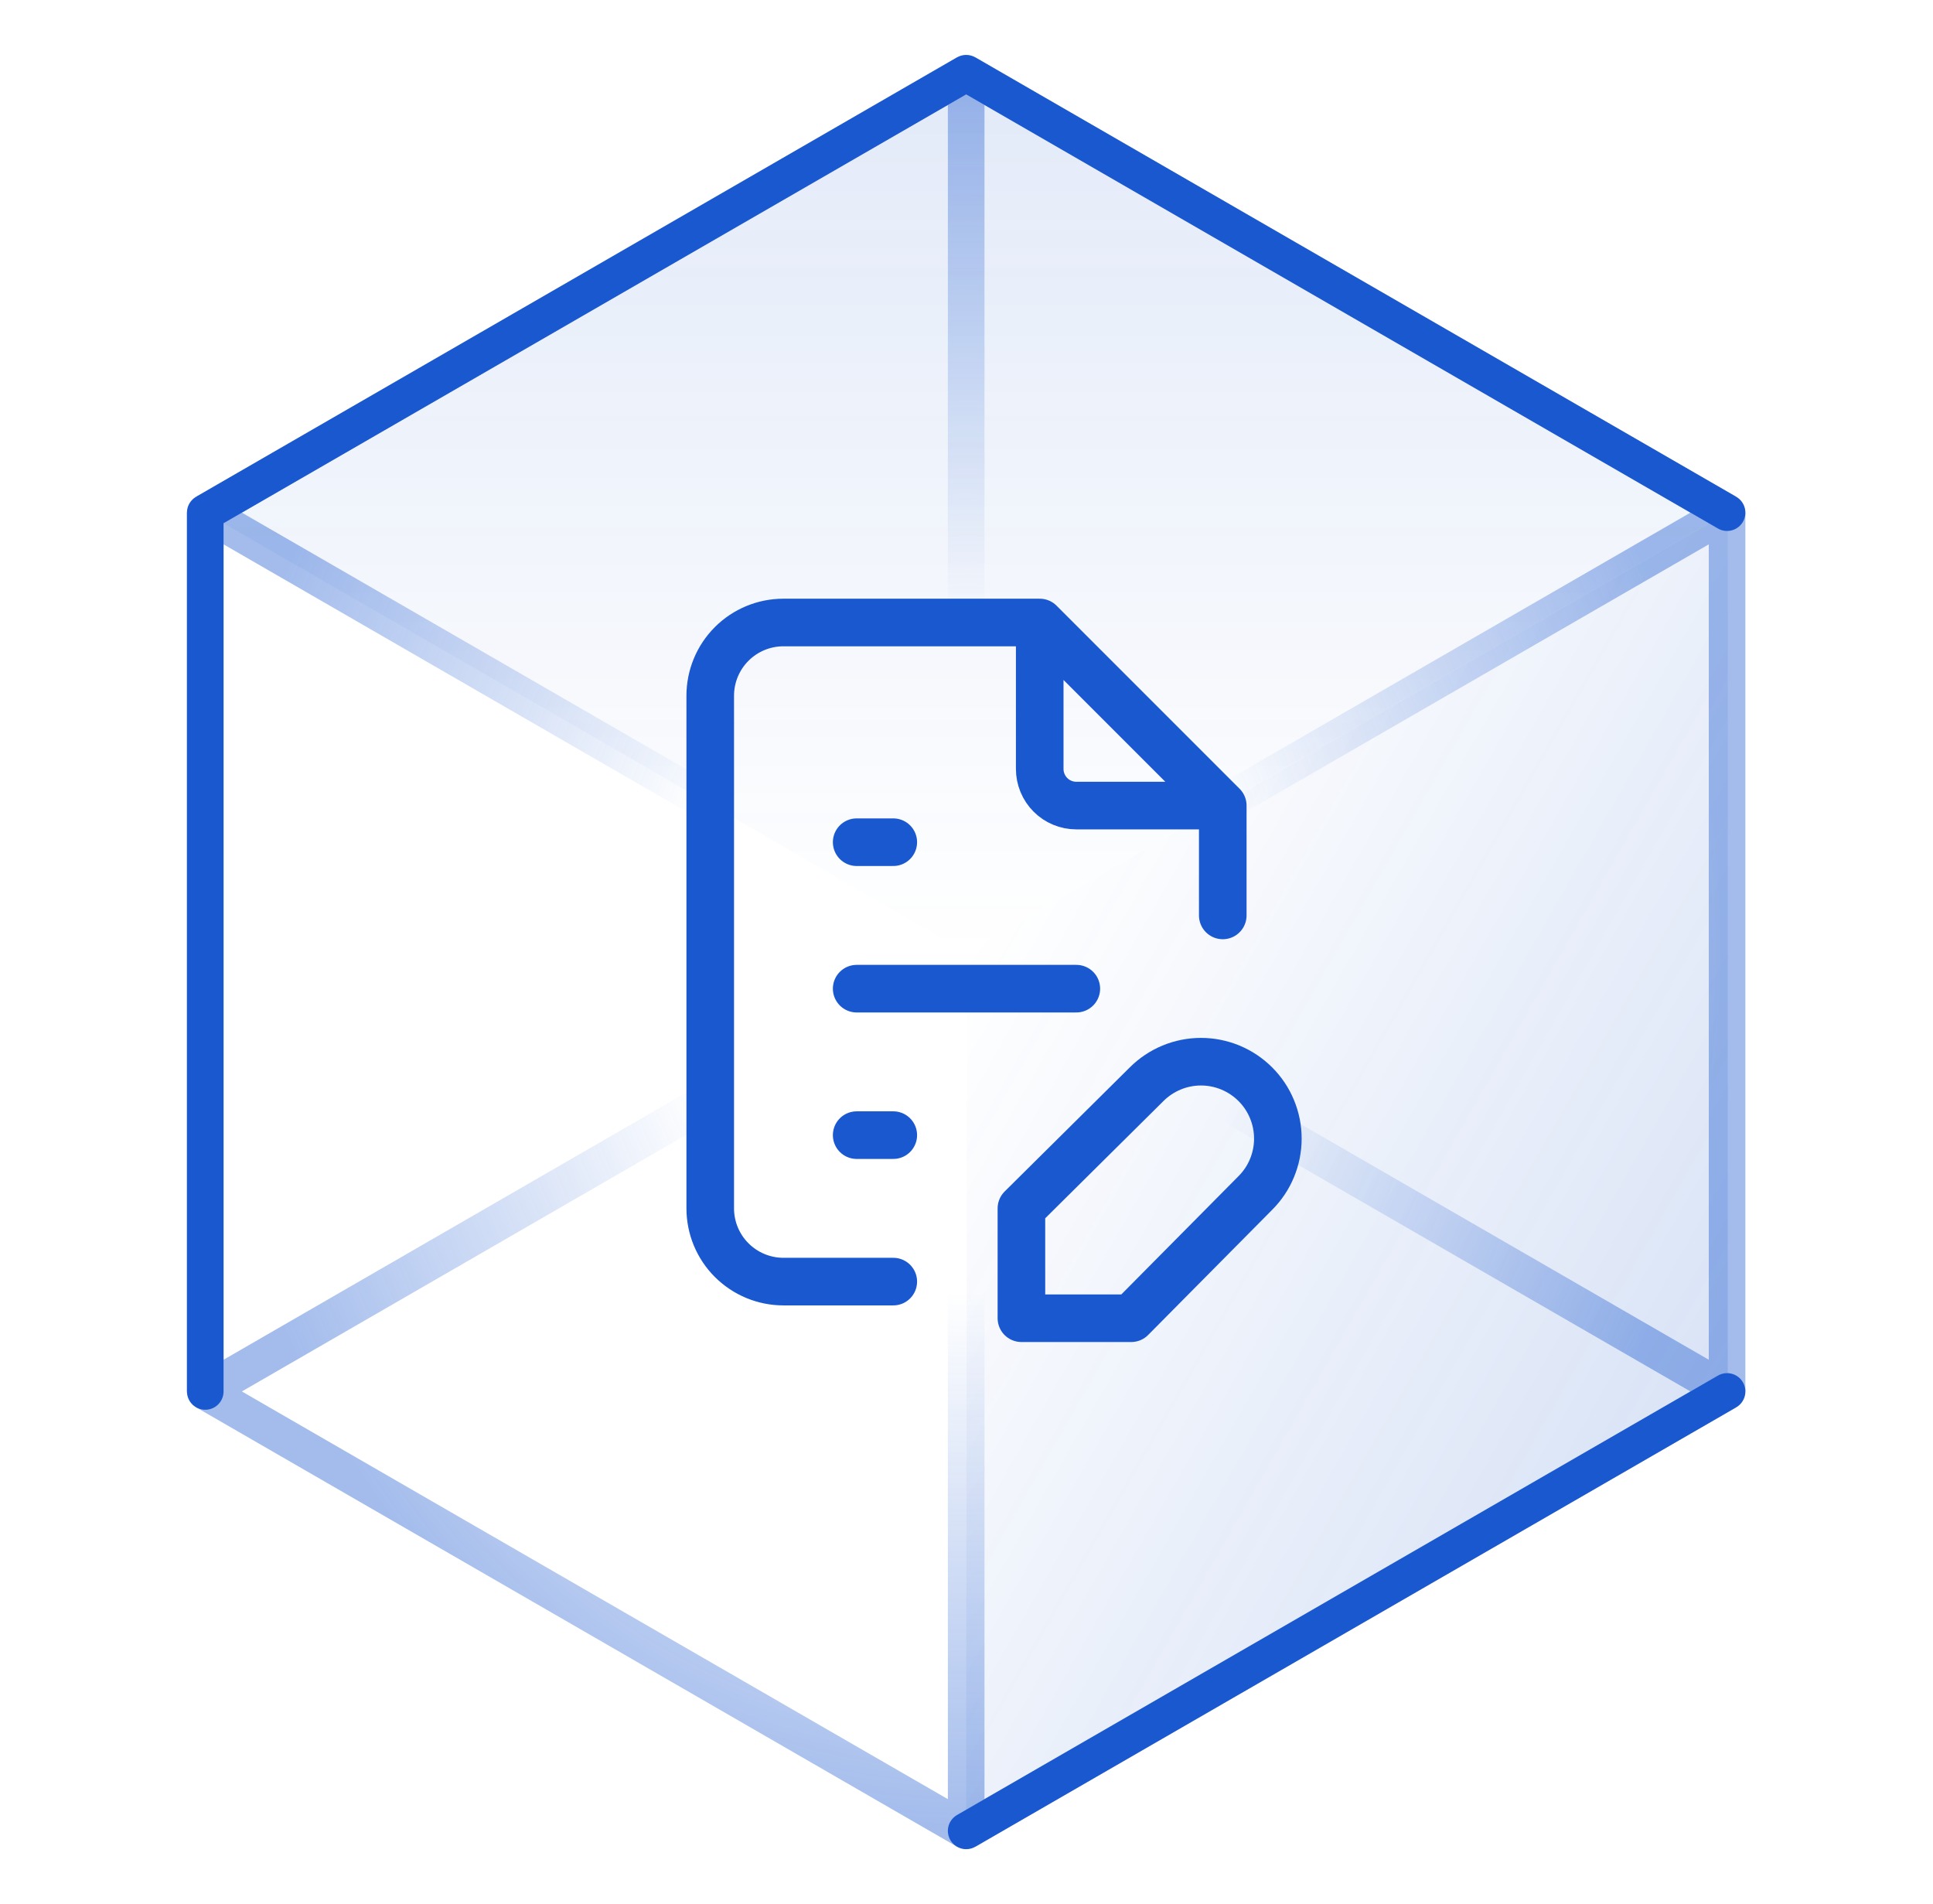 <svg width="66" height="65" viewBox="0 0 66 65" fill="none" xmlns="http://www.w3.org/2000/svg">
<path d="M32.989 2.5L58.969 17.5M32.989 2.5L7.008 17.5M32.989 2.5V32.5V62.5M58.969 17.5V47.5M58.969 17.5L7.008 47.5M58.969 47.5L32.989 62.5M58.969 47.5L7.008 17.5M32.989 62.5L7.008 47.5M7.008 47.5V17.5" stroke="url(#paint0_radial_182_29351)" stroke-opacity="0.4" stroke-width="1.25" stroke-linejoin="round"/>
<path d="M33.011 32.5L58.992 17.5V47.5L33.011 62.5H32.99L33.011 32.5Z" fill="url(#paint1_linear_182_29351)" fill-opacity="0.16"/>
<path d="M32.989 2.5L58.969 17.5L32.989 32.5L7.008 17.5L32.989 2.5Z" fill="url(#paint2_linear_182_29351)" fill-opacity="0.12"/>
<path d="M58.969 17.5L32.989 2.5L7.008 17.5V47.5M58.969 47.5L32.989 62.5" stroke="#1A58D0" stroke-width="1.25" stroke-linecap="round" stroke-linejoin="round"/>
<path d="M35.5 21.25V26.25C35.5 26.581 35.632 26.899 35.866 27.134C36.1 27.368 36.419 27.5 36.75 27.5H41.75M35.5 21.25H26.75C26.087 21.25 25.451 21.513 24.982 21.982C24.513 22.451 24.25 23.087 24.25 23.75V41.25C24.25 41.913 24.513 42.549 24.982 43.017C25.451 43.486 26.087 43.75 26.75 43.75H30.5M35.5 21.25L41.75 27.5M41.75 27.5V31.25M29.25 38.75H30.5M29.25 33.75H36.75M29.25 28.75H30.5M39.15 37.012C39.394 36.769 39.683 36.575 40.002 36.443C40.32 36.311 40.661 36.243 41.006 36.243C41.351 36.243 41.692 36.311 42.011 36.443C42.329 36.575 42.619 36.769 42.862 37.012C43.106 37.256 43.3 37.545 43.431 37.864C43.563 38.182 43.631 38.524 43.631 38.868C43.631 39.213 43.563 39.555 43.431 39.873C43.3 40.192 43.106 40.481 42.862 40.725L38.625 45H34.875V41.25L39.15 37.012Z" stroke="#1A58D0" stroke-width="1.625" stroke-linecap="round" stroke-linejoin="round"/>
<defs>
<radialGradient id="paint0_radial_182_29351" cx="0" cy="0" r="1" gradientUnits="userSpaceOnUse" gradientTransform="translate(32.989 32.5) rotate(90) scale(30 25.981)">
<stop offset="0.389" stop-color="#1A58D0" stop-opacity="0"/>
<stop offset="1" stop-color="#1A58D0"/>
</radialGradient>
<linearGradient id="paint1_linear_182_29351" x1="59.24" y1="47.5" x2="32.99" y2="32.5" gradientUnits="userSpaceOnUse">
<stop stop-color="#104FC6"/>
<stop offset="1" stop-color="#104FC6" stop-opacity="0"/>
</linearGradient>
<linearGradient id="paint2_linear_182_29351" x1="32.989" y1="2.5" x2="32.989" y2="32.5" gradientUnits="userSpaceOnUse">
<stop stop-color="#104FC6"/>
<stop offset="1" stop-color="#104FC6" stop-opacity="0"/>
</linearGradient>
</defs>
</svg>
